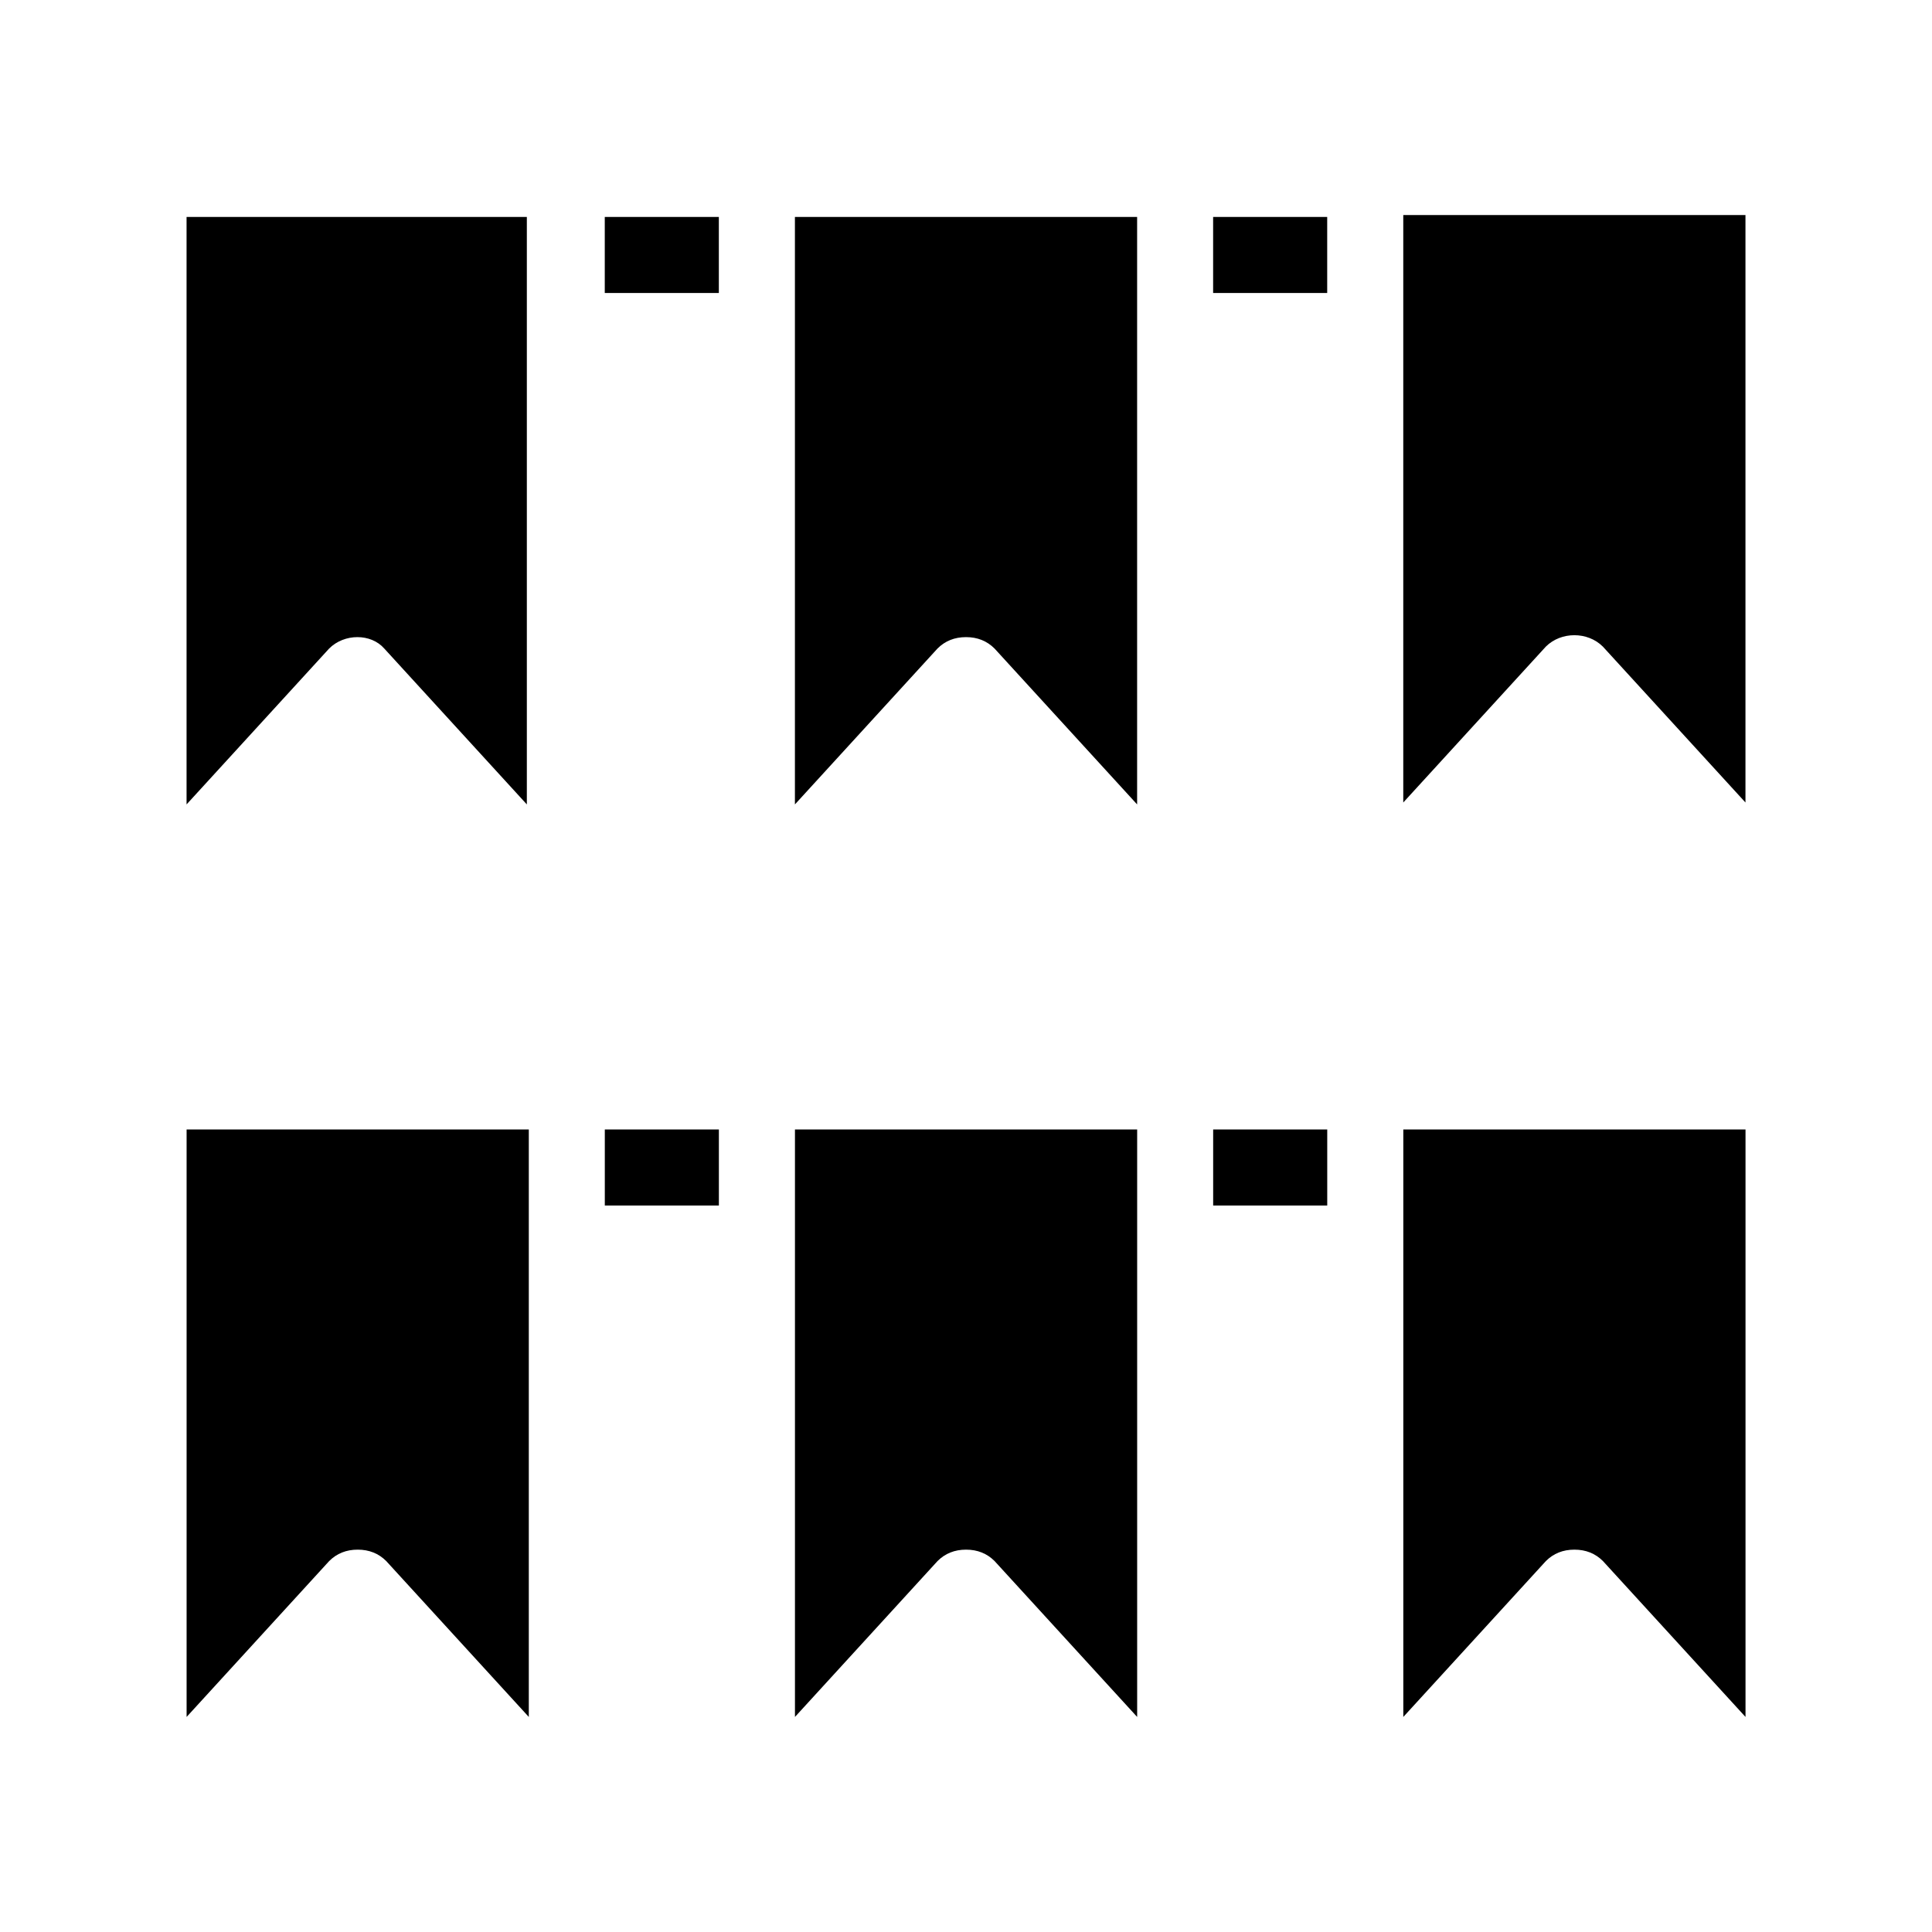 <?xml version="1.0" encoding="UTF-8"?>
<!-- Uploaded to: SVG Repo, www.svgrepo.com, Generator: SVG Repo Mixer Tools -->
<svg fill="#000000" width="800px" height="800px" version="1.1" viewBox="144 144 512 512" xmlns="http://www.w3.org/2000/svg">
 <path d="m304.27 201.5h30.23v20.152h-30.23zm161.22 20.152h30.23v-20.152h-30.23zm-272.05-20.152v155.68l37.785-41.312c4.031-4.031 11.082-4.031 14.609 0l37.785 41.312v-155.68zm161.22 0v155.68l37.785-41.312c2.016-2.016 4.535-3.023 7.559-3.023s5.543 1.008 7.559 3.023l37.785 41.312v-155.68zm214.12 113.86 37.785 41.312v-155.68l-90.684-0.004v155.68l37.785-41.312c4.031-4.027 11.086-4.027 15.113 0.004zm-264.5 148.12h30.23v-20.152h-30.23zm161.22 0h30.23v-20.152h-30.23zm-272.05-20.152v155.68l37.785-41.312c2.016-2.016 4.535-3.023 7.559-3.023s5.543 1.008 7.559 3.023l37.785 41.312v-155.68zm161.22 0v155.68l37.785-41.312c2.016-2.016 4.535-3.023 7.559-3.023s5.543 1.008 7.559 3.023l37.785 41.312v-155.68zm161.22 0v155.68l37.785-41.312c2.016-2.016 4.535-3.023 7.559-3.023s5.543 1.008 7.559 3.023l37.785 41.312v-155.68z"/>
</svg>